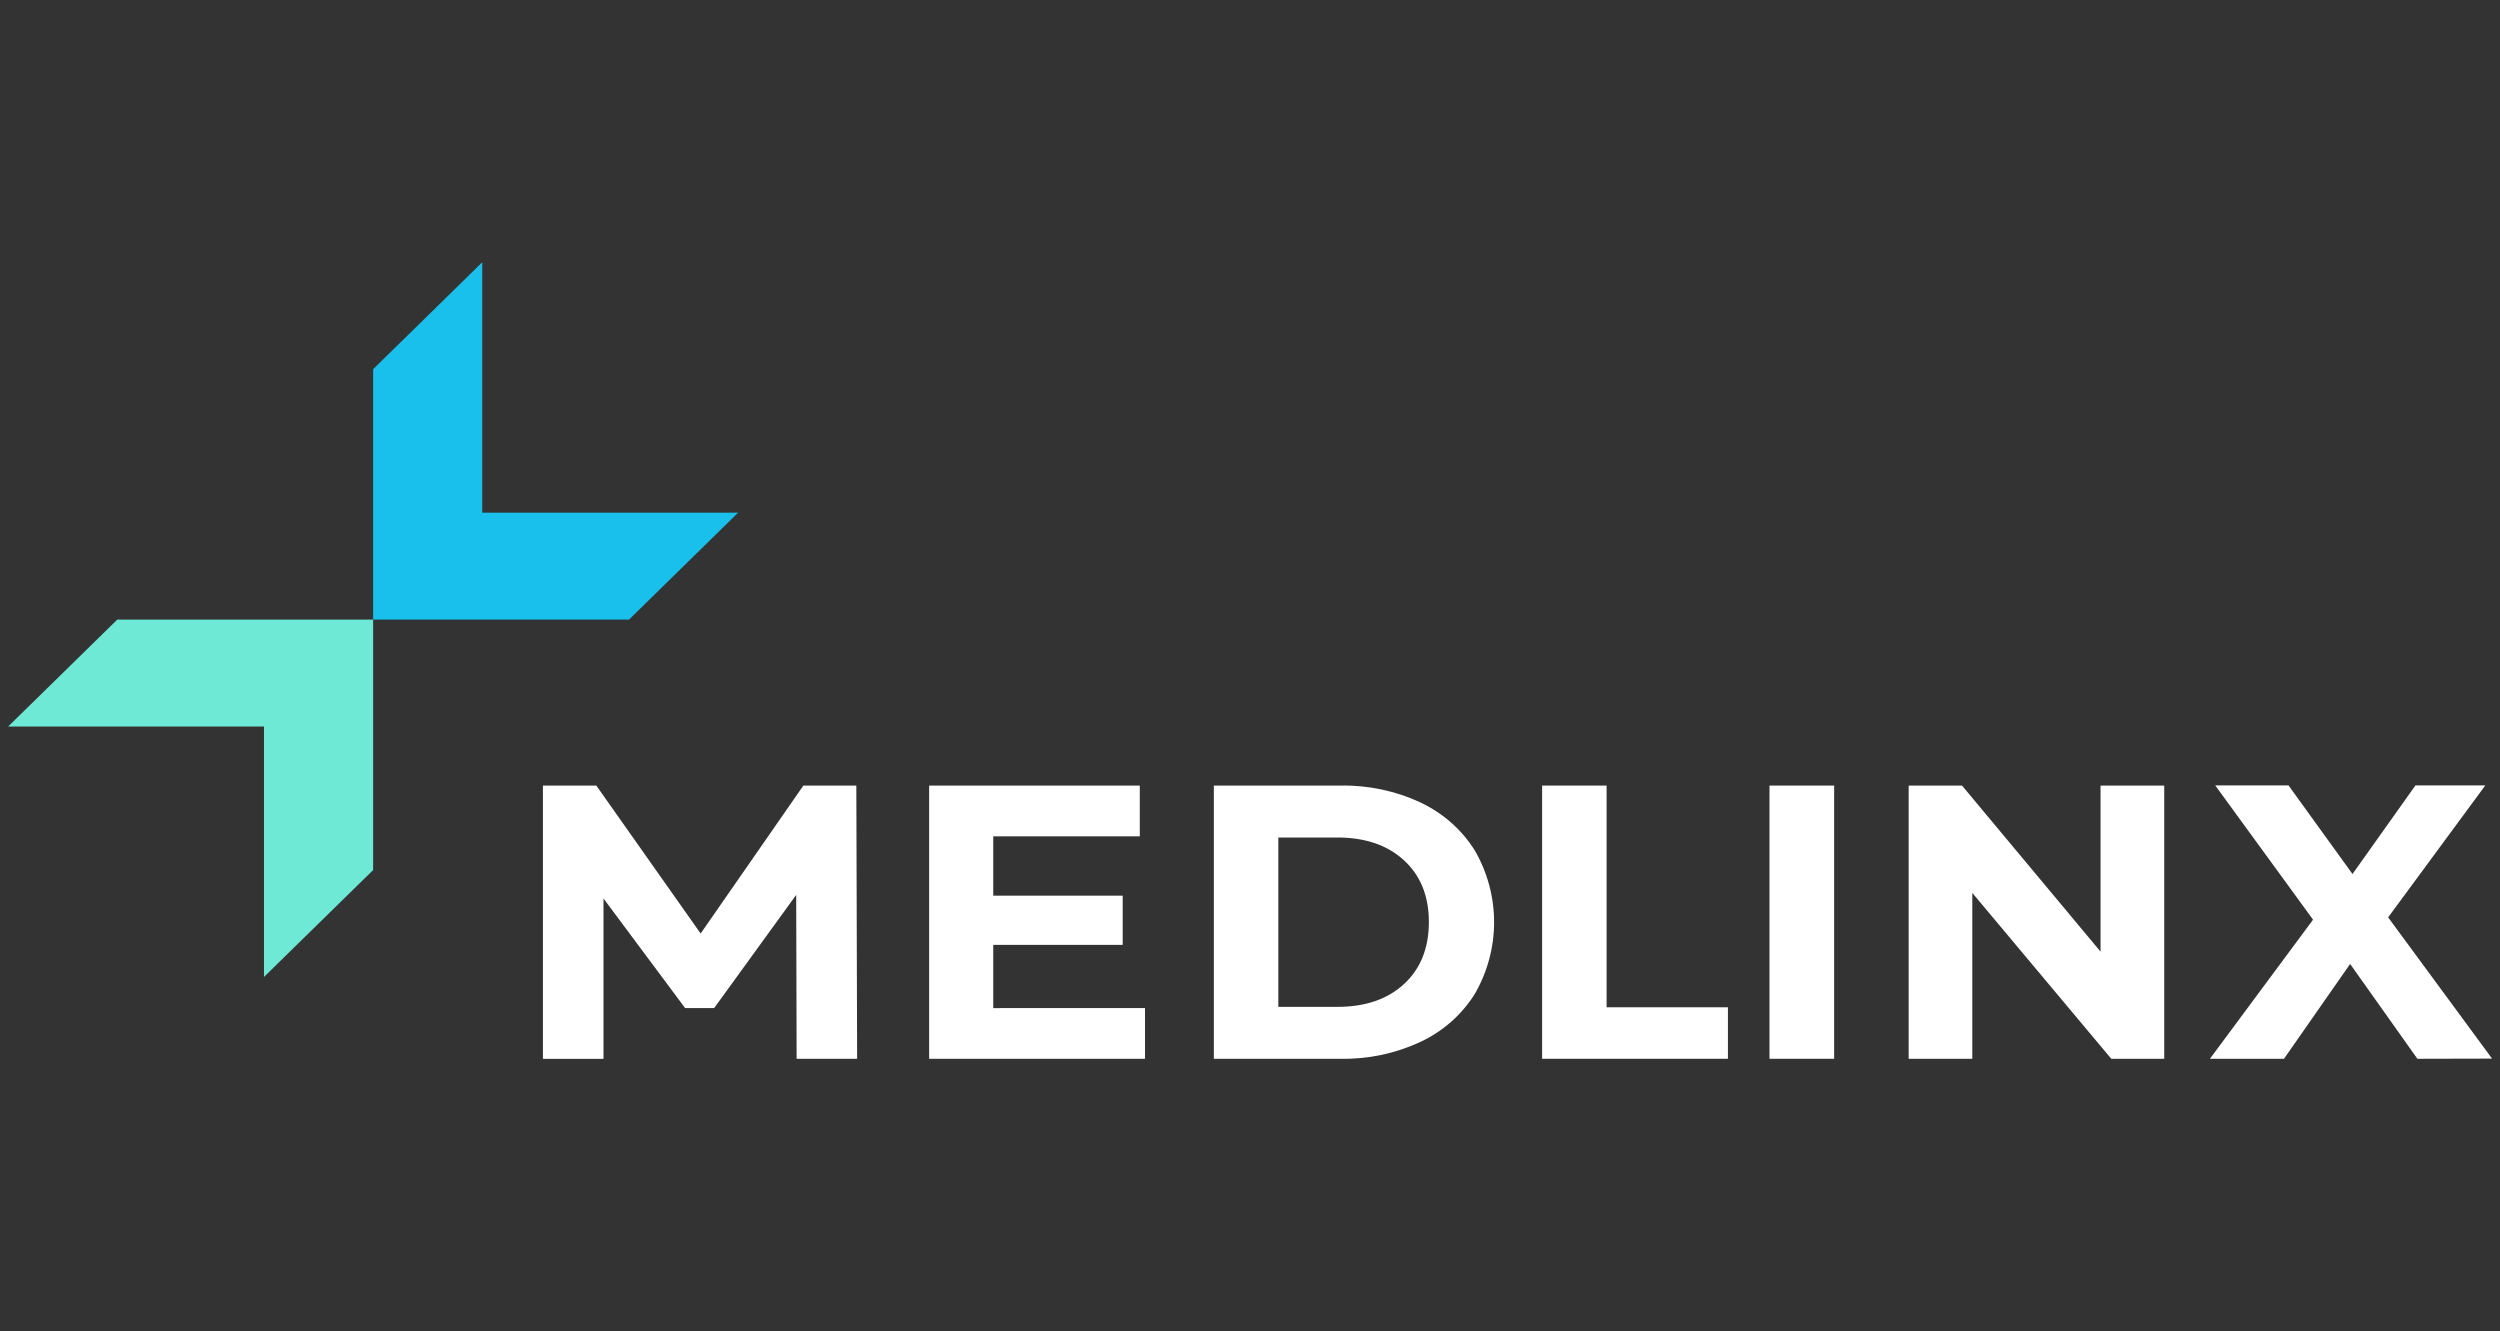 <?xml version="1.0" encoding="UTF-8"?> <svg xmlns="http://www.w3.org/2000/svg" width="154" height="82" viewBox="0 0 154 82" fill="none"><rect x="0" y="0" width="154" height="82" fill="#333333" stroke="none"/><g clip-path="url(#clip0_1051_2858)"><path d="M109 48.392H112.983V65.221H109V48.392Z" fill="white"></path><path d="M49.072 65.221L49.046 55.125L43.992 62.097H42.202L37.175 55.347V65.227H33.444V48.392H36.733L43.16 57.504L49.487 48.392H52.75L52.799 65.221H49.072Z" fill="white"></path><path d="M70.532 62.097V65.221H57.235V48.392H70.211V51.519H61.184V55.175H69.158V58.204H61.184V62.099L70.532 62.097Z" fill="white"></path><path d="M74.773 48.392H82.567C84.276 48.358 85.969 48.716 87.511 49.438C88.887 50.087 90.044 51.108 90.845 52.383C91.626 53.731 92.036 55.256 92.036 56.806C92.036 58.357 91.626 59.881 90.845 61.23C90.045 62.505 88.888 63.527 87.511 64.175C85.969 64.896 84.276 65.255 82.567 65.221H74.773V48.392ZM82.377 62.023C84.099 62.023 85.469 61.555 86.487 60.617C87.504 59.68 88.015 58.41 88.019 56.806C88.019 55.203 87.508 53.933 86.487 52.996C85.465 52.058 84.095 51.59 82.377 51.59H78.745V62.023H82.377Z" fill="white"></path><path d="M94.994 48.392H98.966V62.049H106.44V65.221H94.994V48.392Z" fill="white"></path><path d="M133.316 48.392V65.221H130.054L121.494 55.004V65.221H117.574V48.392H120.86L129.394 58.621V48.392H133.316Z" fill="white"></path><path d="M148.911 65.221L144.768 59.38L140.693 65.221H136.131L142.484 56.652L136.458 48.381H140.972L144.914 53.84L148.791 48.381H153.095L147.109 56.509L153.511 65.21L148.911 65.221Z" fill="white"></path><path d="M29.706 31.58V16.154L22.985 22.743V38.169H38.747L45.468 31.58H29.706Z" fill="#18C0EB"></path><path d="M16.262 44.755V60.181L22.985 53.595V38.169H7.223L0.5 44.755H16.262Z" fill="#6EE9D5"></path></g><defs><clipPath id="clip0_1051_2858"><rect width="153" height="50" fill="white" transform="translate(0.5 16)"></rect></clipPath></defs></svg> 